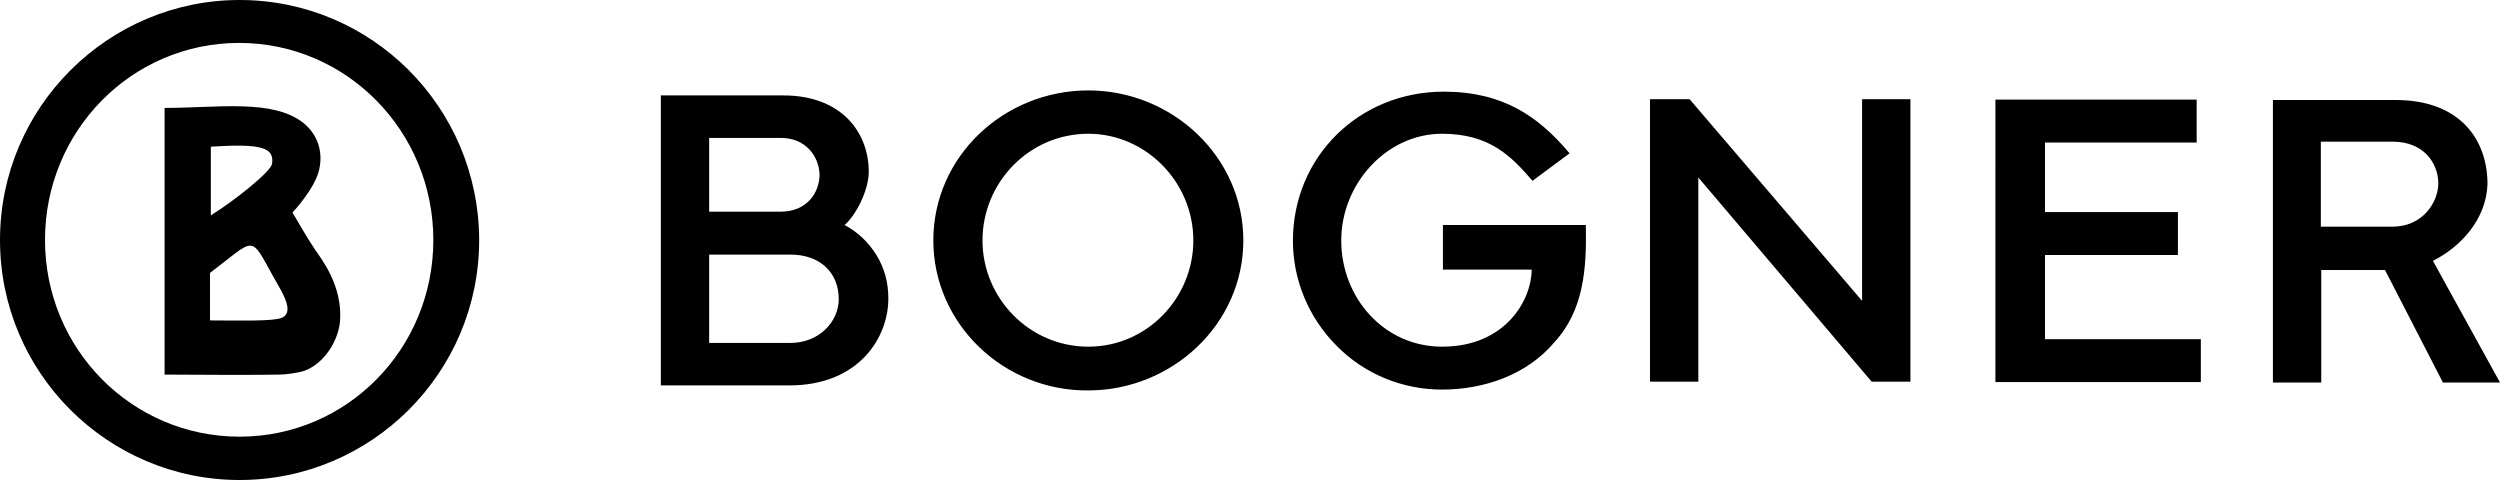 <svg xmlns="http://www.w3.org/2000/svg" xml:space="preserve" width="600" height="115.2"><path d="M224 57.7c0-20.2 17-36 37.2-36 20.1 0 37.2 15.9 37.2 36 0 20.2-17.2 36-37.2 36-20.2.2-37.2-15.9-37.2-36Zm11.8 0c0 13.8 11.2 25.5 25.4 25.5 14.1 0 25.2-11.7 25.2-25.5 0-14-11.4-25.6-25.2-25.6-14.2 0-25.4 11.7-25.4 25.6zm171.8-15.1v49H396V23.8h9.5l41.4 48.4V23.8h11.6v67.8h-9.3zm-61.5 50.9c-9.5 0-18.6-3.7-25.3-10.5-6.7-6.7-10.5-15.8-10.5-25.2 0-20.2 15.9-35.8 36.2-35.8 14.3 0 22.8 6 30.2 14.8l-8.9 6.6c-5-5.8-10.2-11.3-21.7-11.3-13.4 0-24.2 12.1-24.2 25.6 0 13.8 10.3 25.5 24.2 25.5 15.3 0 21.5-11.3 21.5-18.5h-21.3V54h34.3c.2 10.3-.4 20.4-7.6 28.2-6.6 7.8-16.9 11.3-26.9 11.3zm-156.7-1h-30.8V22.9H188c14.1 0 20.5 9 20.5 18.3 0 4.5-3.1 10.5-5.8 12.8 3.2 1.7 5.8 4.2 7.7 7.3 1.9 3.1 2.8 6.6 2.8 10.2.1 9.2-6.8 21-23.8 21zm-2-59.4h-17.2v17.7h17.2c6.2 0 9.3-4.5 9.3-9-.2-4.3-3.3-8.7-9.3-8.7zm2.3 28h-19.5v21.2h19.5c7 0 11.6-5.2 11.6-10.5 0-6.5-4.6-10.7-11.6-10.7zm394.2 1.5L600 91.8h-13.7l-13.9-27h-15.3v27h-11.6V24h29.4c15.7 0 22.1 9.7 22.1 20.2-.3 8.5-6.5 15.1-13.1 18.4zM574.2 34H557v20.4h17.2c7.2 0 11-5.8 11-10.5-.1-4.7-3.4-9.9-11-9.9zM479 23.9h48.2v10.3h-36.4v16.7h31.9v10.3h-31.9v20.2h37.4v10.3h-49.3V23.9Zm-403.4 36c-1.9-2.8-5.4-8.9-5.4-8.9s5.4-5.7 6.4-10.3c1-4.3-.4-8.5-3.8-11.2-7.3-5.8-20.6-3.6-33.2-3.6h-.1v64c12.4.1 21.5.1 27.7 0 1.2 0 4.6-.4 6.1-1 4.5-1.8 7.8-6.9 8.3-11.7.7-8.6-4.5-15.1-6-17.3zm-25-24.7c12.5-.8 15.2.3 14.7 4.1-.3 1.9-8.8 8.7-14.7 12.4Zm17.2 41c-2 1-10.6.7-17.4.7V65.5c11.1-8.4 9.5-9.4 15.3 1.1 2 3.5 5 8.1 2.1 9.6zM57.5 0C26 0 0 25.7 0 57.6c0 31.9 25.9 57.6 57.5 57.6S115 89.5 115 57.6C114.9 25.6 89.1 0 57.5 0Zm0 104.8c-25.9 0-46.7-21.1-46.7-47.2 0-26.2 20.8-47.3 46.6-47.3S104 31.5 104 57.6c0 26.1-20.7 47.2-46.5 47.2z"/></svg>